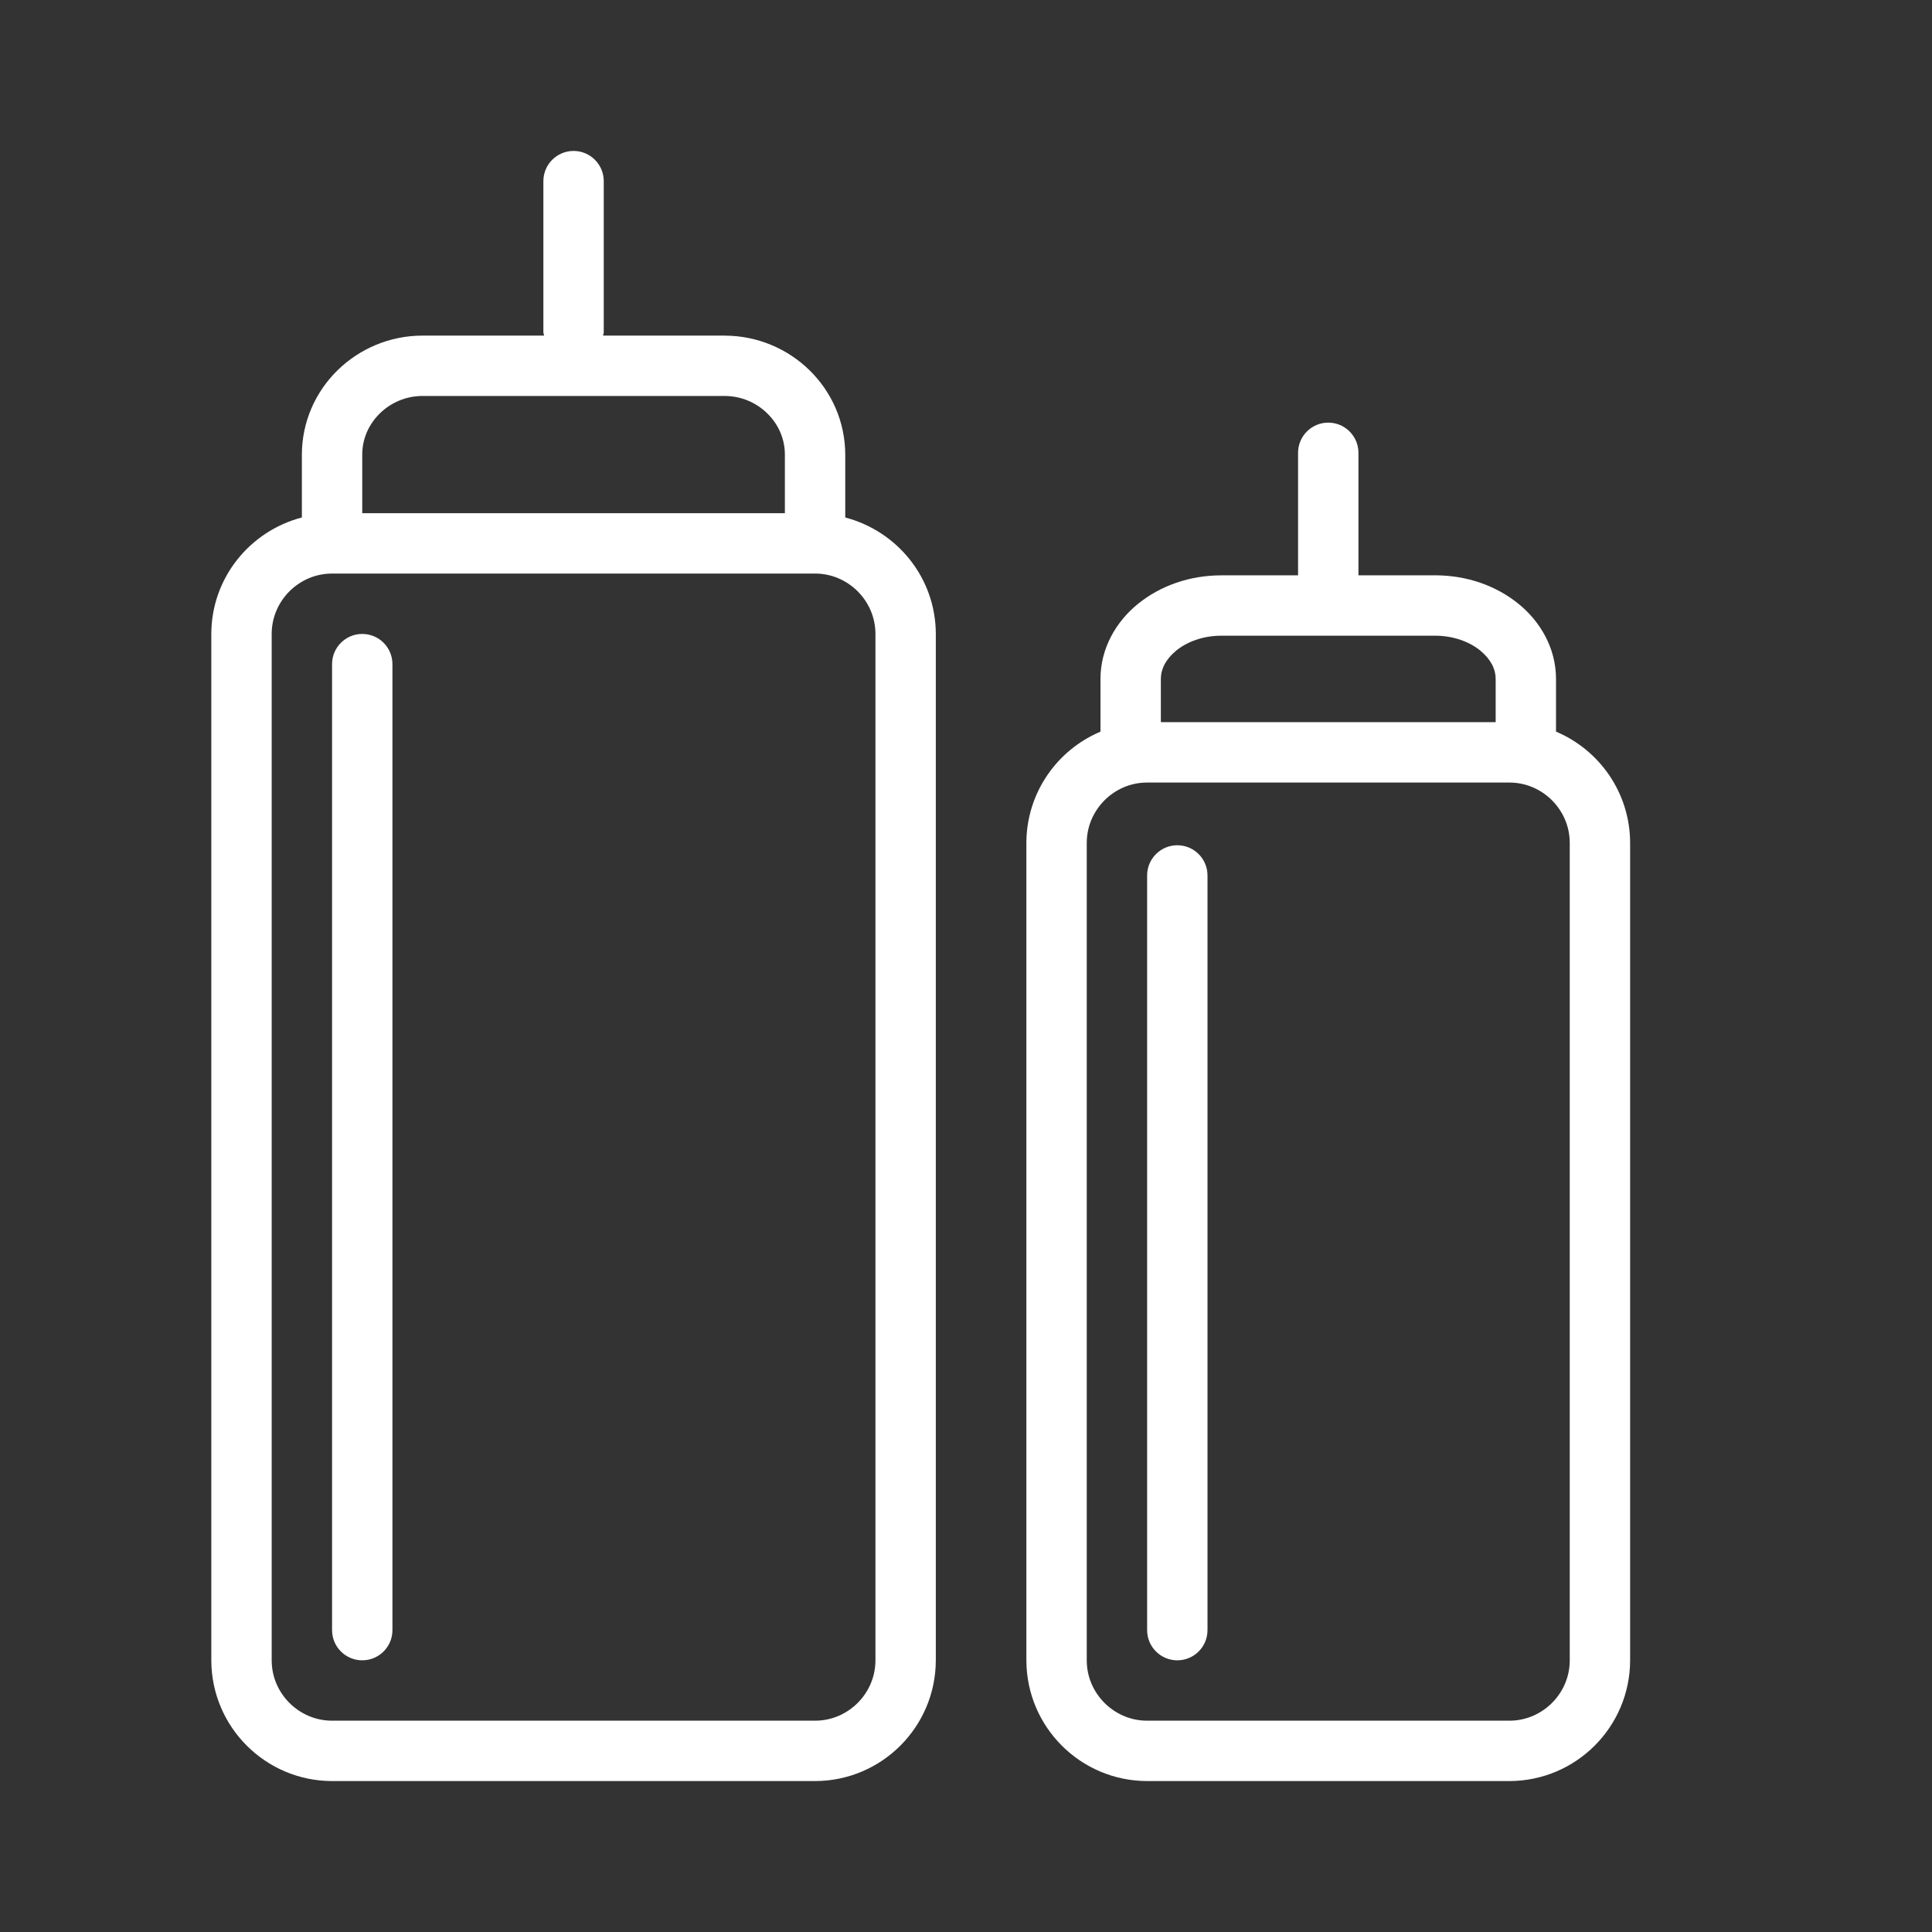 <?xml version="1.0" ?>

<!DOCTYPE svg  PUBLIC '-//W3C//DTD SVG 1.1//EN'  'http://www.w3.org/Graphics/SVG/1.1/DTD/svg11.dtd'>

<!-- Uploaded to: SVG Repo, www.svgrepo.com, Generator: SVG Repo Mixer Tools -->
<svg fill="#ffffff" width="800px" height="800px" viewBox="0 0 64 64" enable-background="new 0 0 64 64" id="Layer_1" version="1.1" xml:space="preserve" xmlns="http://www.w3.org/2000/svg" xmlns:xlink="http://www.w3.org/1999/xlink">

<rect x="0" y="0" width="64" height="64" fill="#333333" stroke="none"/>

<g>

<path d="M28,17.143c0-0.534,0-1.271,0-2.084c-0.006-2.19-1.809-3.939-4-3.941h-4.023C19.981,11.077,20,11.042,20,11   V6c0-0.552-0.448-1-1-1s-1,0.448-1,1v5c0,0.042,0.019,0.077,0.023,0.117H14c-2.191,0.002-3.994,1.751-4,3.941   c0,0.813,0,1.551,0,2.084C8.28,17.592,7.003,19.141,7,21v34c0.004,2.207,1.793,3.996,4,4h16c2.207-0.004,3.996-1.793,4-4V21   C30.997,19.141,29.72,17.592,28,17.143z M12.582,13.695c0.365-0.357,0.863-0.578,1.418-0.578h10c0.555,0,1.054,0.221,1.418,0.578   C25.783,14.054,26,14.531,26,15.059c0,0.746,0,1.421,0,1.941H12c0-0.52,0-1.196,0-1.941C12,14.531,12.217,14.054,12.582,13.695z    M29,55c0,0.55-0.223,1.045-0.588,1.412C28.044,56.777,27.549,57,27,57H11c-0.549,0-1.044-0.223-1.412-0.588   C9.223,56.045,9,55.55,9,55V21c0-0.549,0.223-1.044,0.588-1.412C9.956,19.223,10.451,19,11,19h16c0.549,0,1.044,0.223,1.412,0.588   C28.777,19.956,29,20.451,29,21V55z" fill="#ffffff"/>

<path d="M51.545,24.236c0-0.443,0-1.061,0-1.745c0-1.016-0.519-1.906-1.251-2.495   c-0.736-0.595-1.702-0.937-2.749-0.938H45V15c0-0.552-0.448-1-1-1s-1,0.448-1,1v4.059h-2.545c-1.046,0.001-2.012,0.343-2.749,0.938   c-0.733,0.589-1.252,1.479-1.251,2.495c0,0.685,0,1.302,0,1.745c-1.439,0.606-2.452,2.028-2.455,3.687V55   c0.004,2.207,1.793,3.996,4,4h12c2.207-0.004,3.996-1.793,4-4V27.923C53.997,26.265,52.985,24.843,51.545,24.236z M38.966,21.55   c0.351-0.287,0.885-0.493,1.489-0.491h7.091c0.604-0.001,1.138,0.205,1.489,0.491c0.355,0.293,0.511,0.62,0.511,0.941   c0,0.536,0,1.029,0,1.432H38.455c0-0.403,0-0.896,0-1.432C38.455,22.169,38.611,21.843,38.966,21.55z M52,55   c0,0.55-0.223,1.045-0.588,1.412C51.044,56.777,50.549,57,50,57H38c-0.549,0-1.044-0.223-1.412-0.588C36.223,56.045,36,55.55,36,55   V27.923c0-0.549,0.223-1.044,0.588-1.412c0.367-0.366,0.862-0.588,1.412-0.588h12c0.549,0,1.044,0.223,1.412,0.588   C51.777,26.879,52,27.374,52,27.923V55z" fill="#ffffff"/>

<path d="M12,21c-0.552,0-1,0.448-1,1v32c0,0.553,0.448,1,1,1s1-0.447,1-1V22C13,21.448,12.552,21,12,21z" fill="#ffffff"/>

<path d="M39,28c-0.552,0-1,0.448-1,1v25c0,0.553,0.448,1,1,1s1-0.447,1-1V29C40,28.448,39.552,28,39,28z" fill="#ffffff"/>

</g>

</svg>